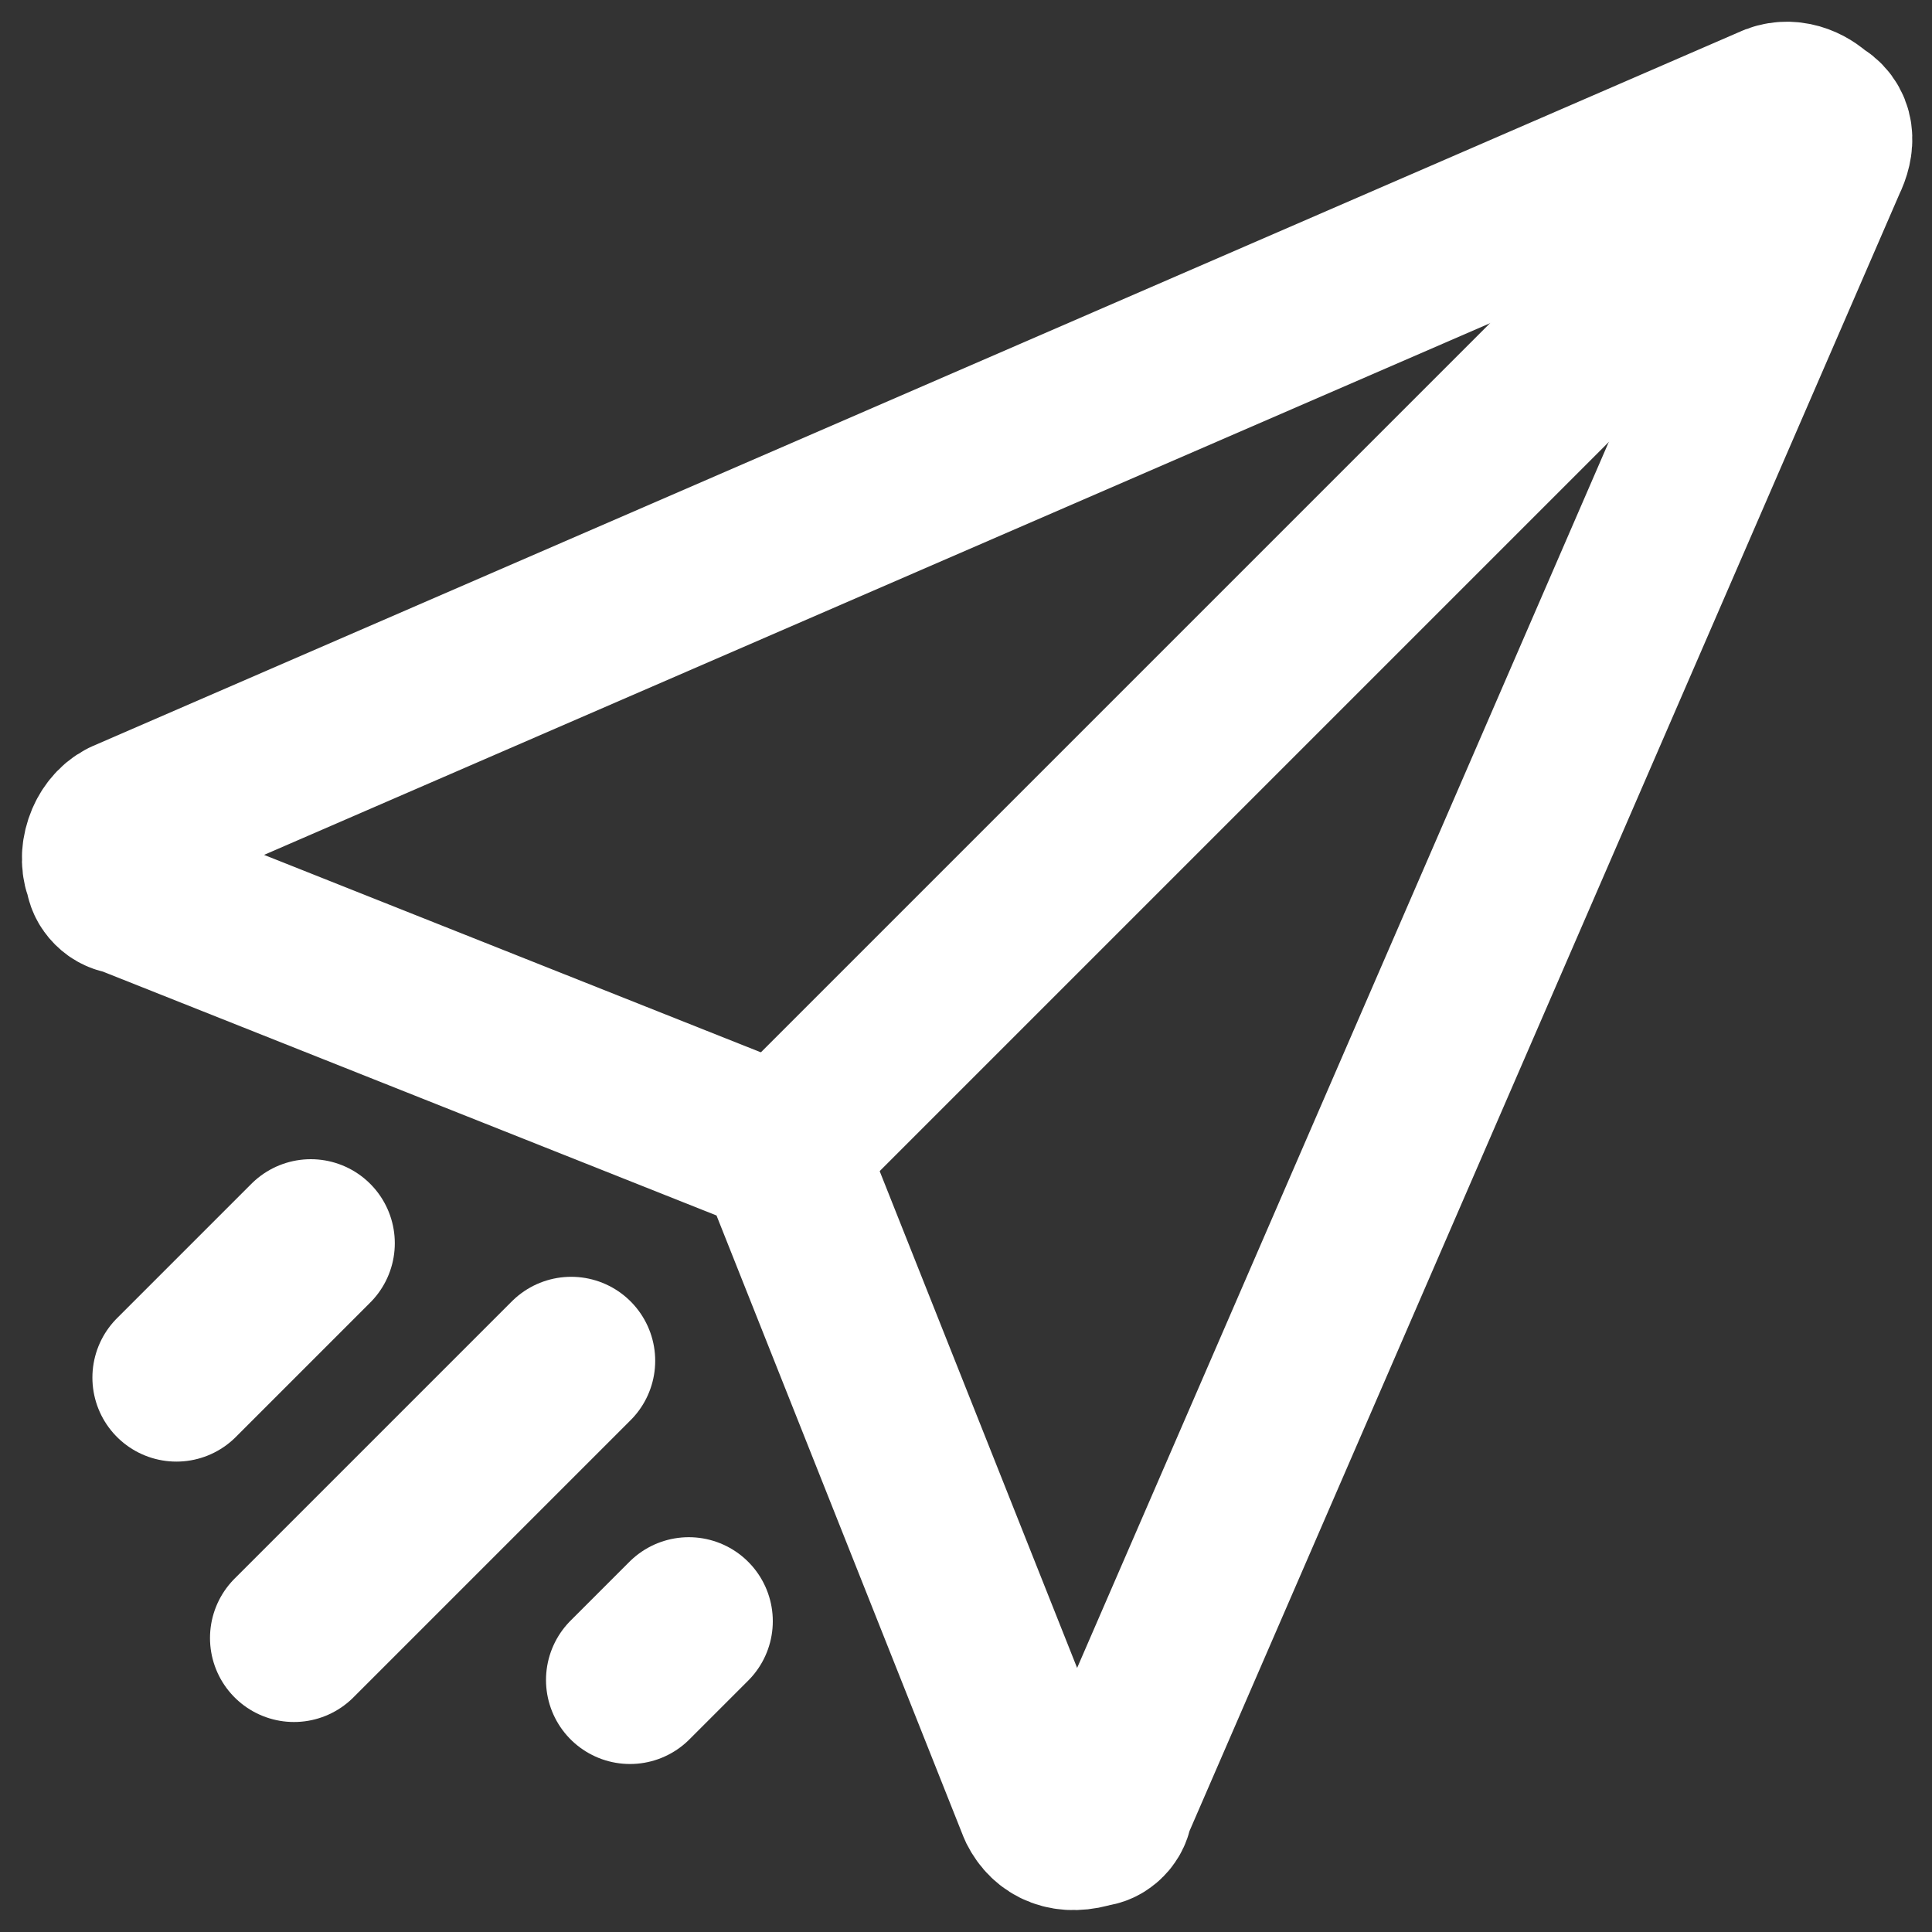 <?xml version="1.0" encoding="utf-8"?>
<!-- Generator: Adobe Illustrator 23.1.1, SVG Export Plug-In . SVG Version: 6.00 Build 0)  -->
<svg version="1.1" id="Layer_1" xmlns="http://www.w3.org/2000/svg" xmlns:xlink="http://www.w3.org/1999/xlink" x="0px" y="0px"
	 viewBox="0 0 23 23" style="enable-background:new 0 0 23 23;" xml:space="preserve">
<rect x="0" y="0" width="23" height="23" fill="#333333" stroke="none"/>
<style type="text/css">
	.st0{fill:none;stroke:#FFFFFF;stroke-width:2;stroke-linecap:round;stroke-linejoin:round;stroke-miterlimit:10;}
</style>
<g>
	<path class="st0" d="M21.6,1.4c-0.1-0.1-0.3-0.2-0.5-0.1L1.5,9.8c-0.2,0.1-0.3,0.4-0.2,0.6c0,0.1,0.1,0.2,0.2,0.2l7.8,3.1l3.1,7.8
		c0.1,0.2,0.3,0.3,0.6,0.2c0.1,0,0.2-0.1,0.2-0.2l8.5-19.6C21.8,1.7,21.8,1.5,21.6,1.4z"/>
	<line class="st0" x1="21.6" y1="1.4" x2="9.3" y2="13.7"/>
	<line class="st0" x1="3.5" y1="19.5" x2="6.8" y2="16.2"/>
	<line class="st0" x1="2.1" y1="16.4" x2="3.7" y2="14.8"/>
	<line class="st0" x1="7.5" y1="20" x2="8.2" y2="19.3"/>
</g>
</svg>
